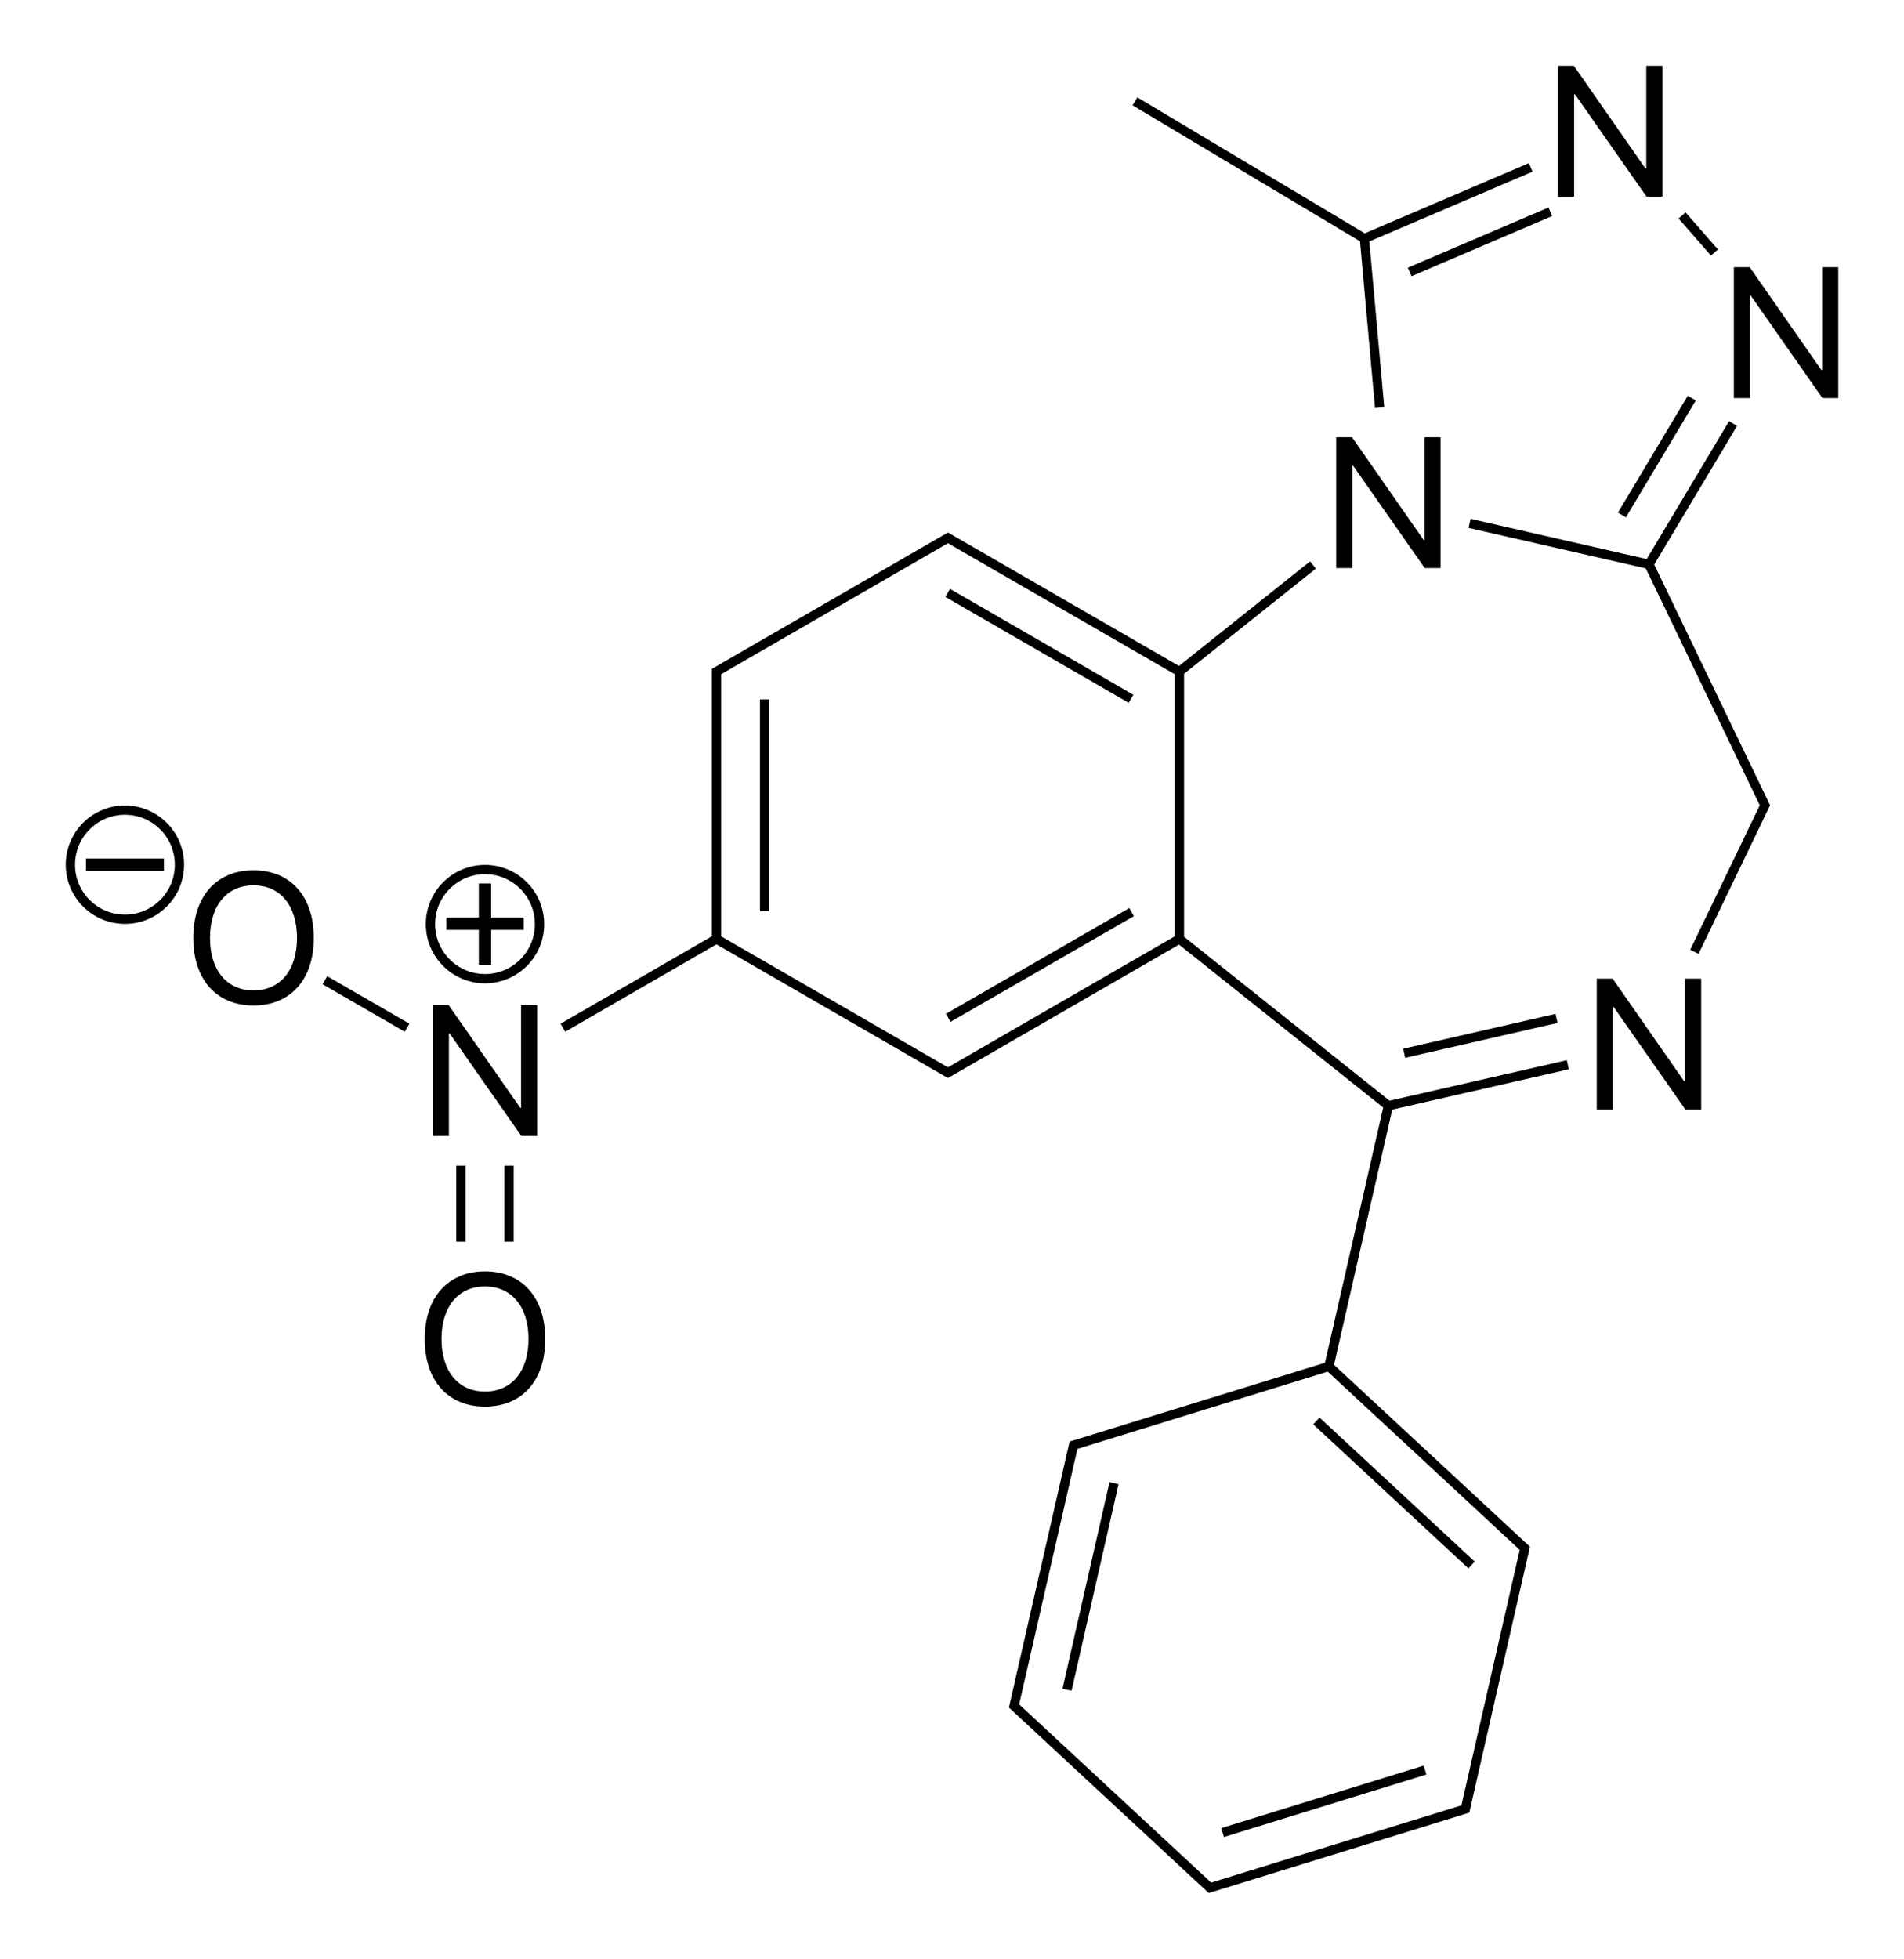 <?xml version="1.0" encoding="iso-8859-1"?>
<!-- Generator: Adobe Illustrator 19.1.0, SVG Export Plug-In . SVG Version: 6.00 Build 0)  -->
<svg version="1.1" id="&#x421;&#x43B;&#x43E;&#x439;_1"
	 xmlns="http://www.w3.org/2000/svg" xmlns:xlink="http://www.w3.org/1999/xlink" x="0px" y="0px" viewBox="0 0 410.315 421.937"
	 style="enable-background:new 0 0 410.315 421.937;" xml:space="preserve">
<g>
	<rect x="163.767" y="150.641" width="2" height="45.628"/>
	<rect x="223.04" y="184.862" transform="matrix(-0.499 -0.866 0.866 -0.499 156.051 505.503)" width="2" height="45.628"/>
	<rect x="223.04" y="116.42" transform="matrix(-0.5 0.866 -0.866 -0.5 456.579 14.713)" width="2" height="45.628"/>
	<path d="M338.087,230.318l-0.444-1.95l-36.716,8.38l-1.481,0.338l-44.28-35.313v-56.637l28.403-22.651l-1.247-1.563l-28.247,22.526
		l-49.293-28.459l-0.5-0.288l-0.5,0.288l-48.151,27.8v0l-1.732,1l-0.501,0.288v0.579v2v53.6v1.423l-32.59,18.816l0.999,1.733
		l31.359-18.105l1.233-0.712l47.651,27.512l0,0l1.732,1l0.5,0.288l0.5-0.288l1.732-1l0,0l47.561-27.459l44.009,35.096
		l-12.549,54.981l-1.359,0.419l0,0l-53.13,16.388l-0.552,0.169l-0.129,0.564l-0.445,1.95l-12.372,54.206l-0.128,0.562l0.422,0.392
		l40.758,37.818l1.466,1.36l0.422,0.393l0.553-0.171l1.911-0.589l53.13-16.388l0.552-0.169l0.129-0.564l0.445-1.95l11.927-52.256
		l0.445-1.95l0.128-0.562l-0.422-0.392l-1.466-1.36l0,0l-39.292-36.457l0,0l-1.043-0.968l12.549-54.98L338.087,230.318z
		 M253.165,201.678l-47.651,27.511l0,0l-1.233,0.712l-1.232-0.712l0,0l-47.65-27.511v-1.423v-53.6v-1.423l1.232-0.711l47.651-27.512
		l48.883,28.223V201.678z M327.502,333.842l-12.56,55.03l-52.578,16.218l0,0l-1.359,0.419l-1.042-0.967l-39.292-36.457l-1.043-0.968
		l0.317-1.387l12.244-53.643l53.938-16.638l1.042,0.967l0,0L327.502,333.842z"/>
	<rect x="302.305" y="221.981" transform="matrix(-0.975 0.223 -0.223 -0.975 679.902 369.357)" width="33.675" height="2"/>
	<polygon points="356.489,121.61 357.239,120.355 357.239,120.355 374.334,91.743 372.617,90.717 354.869,120.423 316.91,111.759 
		316.466,113.709 354.662,122.427 355.322,123.796 355.322,123.796 378.578,172.088 378.578,172.088 379.236,173.455 
		364.243,204.59 366.044,205.459 380.379,175.692 381.247,173.89 381.456,173.455 381.247,173.021 	"/>
	<rect x="234.04" y="318.873" transform="matrix(-0.975 -0.222 0.222 -0.975 388.319 727.043)" width="2" height="45.628"/>
	<rect x="284.212" y="365.425" transform="matrix(-0.295 -0.956 0.956 -0.295 -1.74 775.195)" width="2" height="45.628"/>
	<rect x="277.627" y="320.513" transform="matrix(-0.733 -0.68 0.68 -0.733 301.995 761.551)" width="45.628" height="2"/>
	<rect x="342.377" y="97.508" transform="matrix(-0.513 0.858 -0.858 -0.513 624.744 -157.477)" width="29.345" height="2"/>
	<rect x="360.648" y="49.424" transform="matrix(0.658 0.753 -0.753 0.658 163.151 -258.338)" width="10.602" height="2"/>
	<rect x="302.288" y="51.074" transform="matrix(-0.919 0.393 -0.393 -0.919 632.369 -25.329)" width="32.979" height="2"/>
	<polygon points="296.318,87.896 298.311,87.719 295.211,53.277 295.211,53.277 295.096,52.008 296.267,51.508 330.258,36.979 
		329.473,35.14 294.111,50.254 245.102,20.973 244.076,22.69 293.085,51.971 	"/>
	<rect x="98.332" y="251.078" width="2" height="16.382"/>
	<rect x="108.7" y="251.078" width="2" height="16.382"/>
	<rect x="68.634" y="215.245" transform="matrix(-0.866 -0.5 0.5 -0.866 39.04 442.951)" width="20.46" height="2"/>
	<polygon points="115.766,244.678 115.766,216.495 112.289,216.495 112.289,238.624 112.114,238.624 96.684,216.495 93.266,216.495 
		93.266,244.678 96.743,244.678 96.743,222.627 96.918,222.627 112.348,244.678 	"/>
	<polygon points="103.187,207.808 105.845,207.808 105.845,200.294 112.85,200.294 112.85,197.636 105.845,197.636 105.845,190.302 
		103.187,190.302 103.187,197.636 96.182,197.636 96.182,200.294 103.187,200.294 	"/>
	<path d="M104.516,211.808c7.043,0,12.753-5.709,12.753-12.753c0-7.043-5.709-12.753-12.753-12.753
		c-7.043,0-12.753,5.709-12.753,12.753C91.763,206.098,97.473,211.808,104.516,211.808z M104.516,188.302
		c5.938,0,10.753,4.814,10.753,10.753s-4.814,10.753-10.753,10.753s-10.753-4.814-10.753-10.753S98.578,188.302,104.516,188.302z"/>
	<polygon points="363.128,232.919 362.952,232.919 347.522,210.79 344.104,210.79 344.104,238.974 347.581,238.974 347.581,216.923 
		347.757,216.923 363.187,238.974 366.604,238.974 366.604,210.79 363.128,210.79 	"/>
	<polygon points="306.972,116.31 306.796,116.31 291.367,94.182 287.949,94.182 287.949,122.365 291.425,122.365 291.425,100.314 
		291.601,100.314 307.031,122.365 310.449,122.365 310.449,94.182 306.972,94.182 	"/>
	<polygon points="392.671,57.552 392.671,79.681 392.495,79.681 377.065,57.552 373.648,57.552 373.648,85.736 377.124,85.736 
		377.124,63.685 377.3,63.685 392.73,85.736 396.148,85.736 396.148,57.552 	"/>
	<polygon points="339.227,20.308 339.403,20.308 354.832,42.359 358.25,42.359 358.25,14.175 354.774,14.175 354.774,36.304 
		354.598,36.304 339.168,14.175 335.75,14.175 335.75,42.359 339.227,42.359 	"/>
	<path d="M104.516,273.86c-7.988,0-12.988,5.625-12.988,14.57s5,14.551,12.988,14.551c7.988,0,12.988-5.605,12.988-14.551
		S112.504,273.86,104.516,273.86z M104.516,299.739c-5.762,0-9.375-4.375-9.375-11.309c0-6.953,3.613-11.328,9.375-11.328
		c5.762,0,9.375,4.375,9.375,11.328C113.891,295.364,110.278,299.739,104.516,299.739z"/>
	<path d="M54.633,187.46c-7.988,0-12.988,5.625-12.988,14.57s5,14.551,12.988,14.551c7.988,0,12.988-5.605,12.988-14.551
		S62.621,187.46,54.633,187.46z M54.633,213.339c-5.762,0-9.375-4.375-9.375-11.309c0-6.953,3.613-11.328,9.375-11.328
		c5.762,0,9.375,4.375,9.375,11.328C64.008,208.964,60.395,213.339,54.633,213.339z"/>
	<rect x="18.52" y="184.926" width="16.8" height="2.658"/>
	<path d="M26.92,173.502c-7.043,0-12.753,5.709-12.753,12.753s5.709,12.753,12.753,12.753c7.043,0,12.753-5.709,12.753-12.753
		S33.963,173.502,26.92,173.502z M26.92,197.008c-5.938,0-10.753-4.814-10.753-10.753s4.814-10.753,10.753-10.753
		s10.753,4.814,10.753,10.753S32.859,197.008,26.92,197.008z"/>
</g>
</svg>
